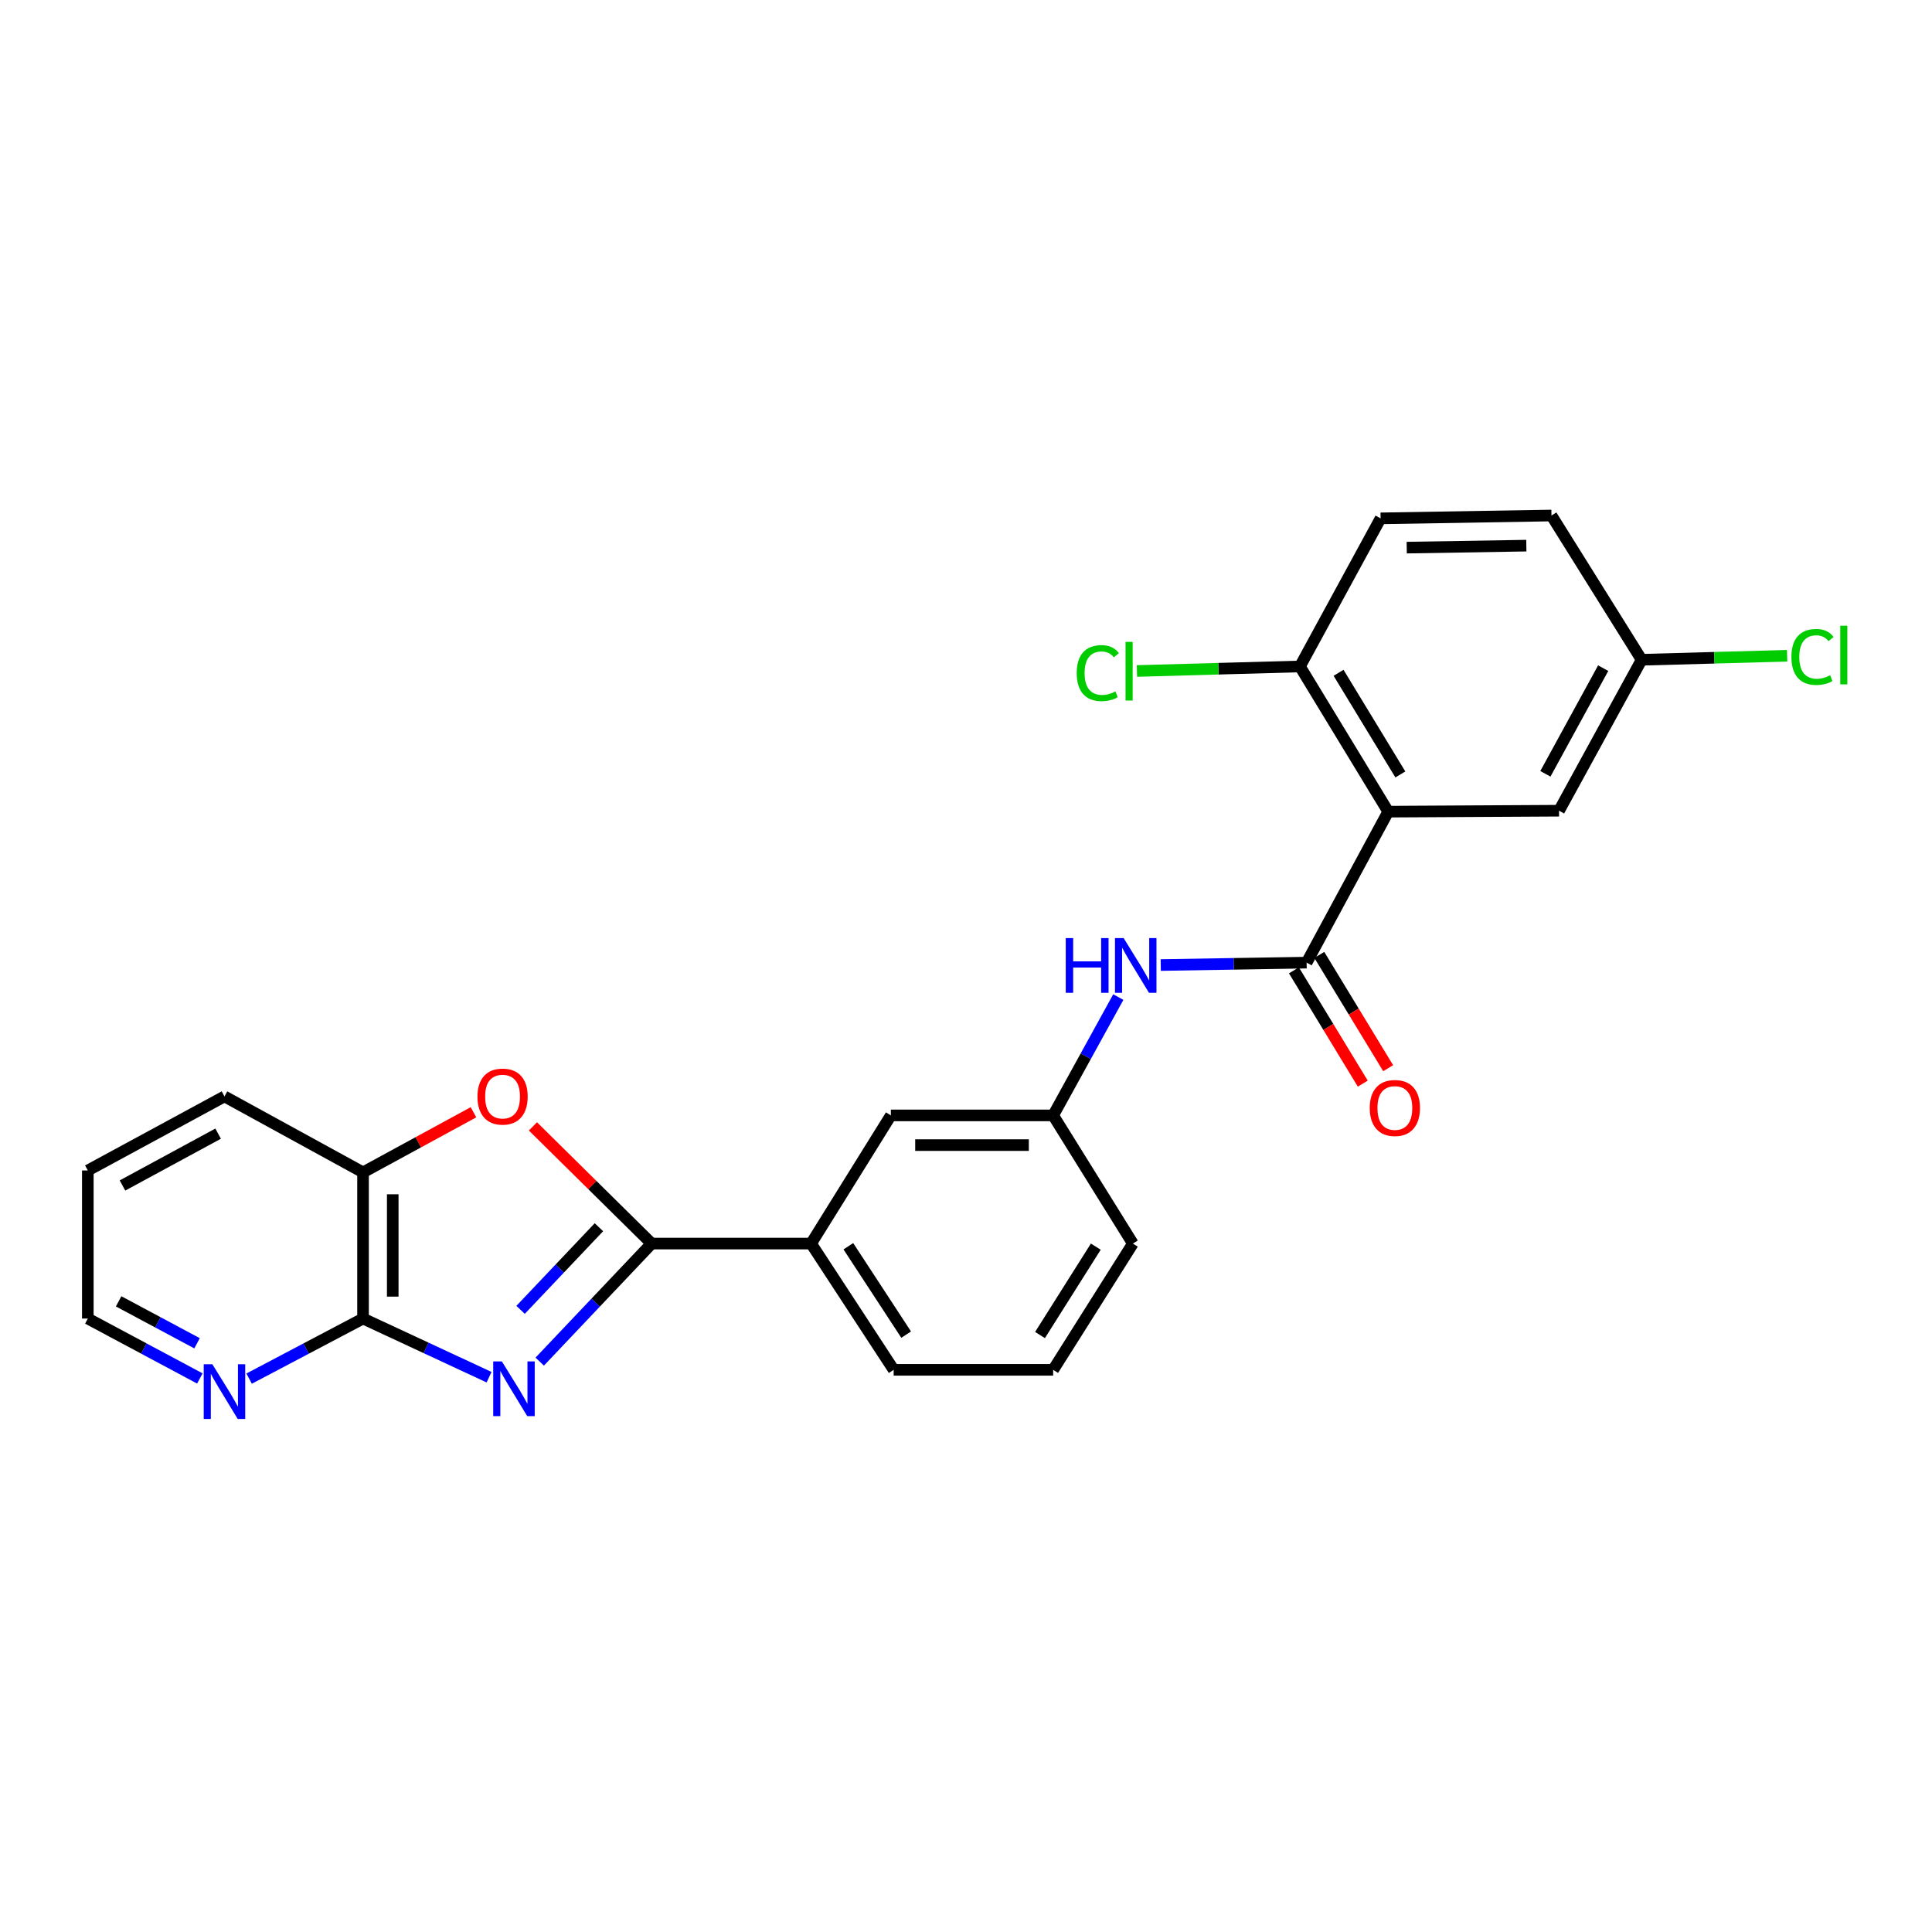 <?xml version='1.0' encoding='iso-8859-1'?>
<svg version='1.1' baseProfile='full'
              xmlns='http://www.w3.org/2000/svg'
                      xmlns:rdkit='http://www.rdkit.org/xml'
                      xmlns:xlink='http://www.w3.org/1999/xlink'
                  xml:space='preserve'
width='1000px' height='1000px' viewBox='0 0 1000 1000'>
<!-- END OF HEADER -->
<rect style='opacity:1.0;fill:#FFFFFF;stroke:none' width='1000' height='1000' x='0' y='0'> </rect>
<path class='bond-0' d='M 279.361,704.771 L 308.322,674.22' style='fill:none;fill-rule:evenodd;stroke:#0000FF;stroke-width:6px;stroke-linecap:butt;stroke-linejoin:miter;stroke-opacity:1' />
<path class='bond-0' d='M 308.322,674.22 L 337.283,643.669' style='fill:none;fill-rule:evenodd;stroke:#000000;stroke-width:6px;stroke-linecap:butt;stroke-linejoin:miter;stroke-opacity:1' />
<path class='bond-0' d='M 269.453,677.978 L 289.726,656.592' style='fill:none;fill-rule:evenodd;stroke:#0000FF;stroke-width:6px;stroke-linecap:butt;stroke-linejoin:miter;stroke-opacity:1' />
<path class='bond-0' d='M 289.726,656.592 L 309.999,635.206' style='fill:none;fill-rule:evenodd;stroke:#000000;stroke-width:6px;stroke-linecap:butt;stroke-linejoin:miter;stroke-opacity:1' />
<path class='bond-3' d='M 253.138,712.833 L 220.522,697.657' style='fill:none;fill-rule:evenodd;stroke:#0000FF;stroke-width:6px;stroke-linecap:butt;stroke-linejoin:miter;stroke-opacity:1' />
<path class='bond-3' d='M 220.522,697.657 L 187.905,682.481' style='fill:none;fill-rule:evenodd;stroke:#000000;stroke-width:6px;stroke-linecap:butt;stroke-linejoin:miter;stroke-opacity:1' />
<path class='bond-4' d='M 337.283,643.669 L 306.562,613.343' style='fill:none;fill-rule:evenodd;stroke:#000000;stroke-width:6px;stroke-linecap:butt;stroke-linejoin:miter;stroke-opacity:1' />
<path class='bond-4' d='M 306.562,613.343 L 275.84,583.016' style='fill:none;fill-rule:evenodd;stroke:#FF0000;stroke-width:6px;stroke-linecap:butt;stroke-linejoin:miter;stroke-opacity:1' />
<path class='bond-7' d='M 337.283,643.669 L 419.826,643.669' style='fill:none;fill-rule:evenodd;stroke:#000000;stroke-width:6px;stroke-linecap:butt;stroke-linejoin:miter;stroke-opacity:1' />
<path class='bond-1' d='M 718.538,420.111 L 676.302,498.255' style='fill:none;fill-rule:evenodd;stroke:#000000;stroke-width:6px;stroke-linecap:butt;stroke-linejoin:miter;stroke-opacity:1' />
<path class='bond-8' d='M 718.538,420.111 L 672.843,344.957' style='fill:none;fill-rule:evenodd;stroke:#000000;stroke-width:6px;stroke-linecap:butt;stroke-linejoin:miter;stroke-opacity:1' />
<path class='bond-8' d='M 724.821,400.851 L 692.834,348.242' style='fill:none;fill-rule:evenodd;stroke:#000000;stroke-width:6px;stroke-linecap:butt;stroke-linejoin:miter;stroke-opacity:1' />
<path class='bond-10' d='M 718.538,420.111 L 806.966,419.624' style='fill:none;fill-rule:evenodd;stroke:#000000;stroke-width:6px;stroke-linecap:butt;stroke-linejoin:miter;stroke-opacity:1' />
<path class='bond-2' d='M 676.302,498.255 L 638.551,498.878' style='fill:none;fill-rule:evenodd;stroke:#000000;stroke-width:6px;stroke-linecap:butt;stroke-linejoin:miter;stroke-opacity:1' />
<path class='bond-2' d='M 638.551,498.878 L 600.8,499.502' style='fill:none;fill-rule:evenodd;stroke:#0000FF;stroke-width:6px;stroke-linecap:butt;stroke-linejoin:miter;stroke-opacity:1' />
<path class='bond-11' d='M 669.733,502.247 L 687.552,531.565' style='fill:none;fill-rule:evenodd;stroke:#000000;stroke-width:6px;stroke-linecap:butt;stroke-linejoin:miter;stroke-opacity:1' />
<path class='bond-11' d='M 687.552,531.565 L 705.372,560.883' style='fill:none;fill-rule:evenodd;stroke:#FF0000;stroke-width:6px;stroke-linecap:butt;stroke-linejoin:miter;stroke-opacity:1' />
<path class='bond-11' d='M 682.871,494.262 L 700.69,523.58' style='fill:none;fill-rule:evenodd;stroke:#000000;stroke-width:6px;stroke-linecap:butt;stroke-linejoin:miter;stroke-opacity:1' />
<path class='bond-11' d='M 700.69,523.58 L 718.509,552.898' style='fill:none;fill-rule:evenodd;stroke:#FF0000;stroke-width:6px;stroke-linecap:butt;stroke-linejoin:miter;stroke-opacity:1' />
<path class='bond-5' d='M 187.905,682.481 L 187.905,606.814' style='fill:none;fill-rule:evenodd;stroke:#000000;stroke-width:6px;stroke-linecap:butt;stroke-linejoin:miter;stroke-opacity:1' />
<path class='bond-5' d='M 203.28,671.131 L 203.28,618.164' style='fill:none;fill-rule:evenodd;stroke:#000000;stroke-width:6px;stroke-linecap:butt;stroke-linejoin:miter;stroke-opacity:1' />
<path class='bond-9' d='M 187.905,682.481 L 158.428,698.025' style='fill:none;fill-rule:evenodd;stroke:#000000;stroke-width:6px;stroke-linecap:butt;stroke-linejoin:miter;stroke-opacity:1' />
<path class='bond-9' d='M 158.428,698.025 L 128.952,713.569' style='fill:none;fill-rule:evenodd;stroke:#0000FF;stroke-width:6px;stroke-linecap:butt;stroke-linejoin:miter;stroke-opacity:1' />
<path class='bond-25' d='M 245.074,575.701 L 216.49,591.257' style='fill:none;fill-rule:evenodd;stroke:#FF0000;stroke-width:6px;stroke-linecap:butt;stroke-linejoin:miter;stroke-opacity:1' />
<path class='bond-25' d='M 216.49,591.257 L 187.905,606.814' style='fill:none;fill-rule:evenodd;stroke:#000000;stroke-width:6px;stroke-linecap:butt;stroke-linejoin:miter;stroke-opacity:1' />
<path class='bond-21' d='M 187.905,606.814 L 116.185,567.507' style='fill:none;fill-rule:evenodd;stroke:#000000;stroke-width:6px;stroke-linecap:butt;stroke-linejoin:miter;stroke-opacity:1' />
<path class='bond-6' d='M 578.833,516.09 L 561.975,546.71' style='fill:none;fill-rule:evenodd;stroke:#0000FF;stroke-width:6px;stroke-linecap:butt;stroke-linejoin:miter;stroke-opacity:1' />
<path class='bond-6' d='M 561.975,546.71 L 545.117,577.33' style='fill:none;fill-rule:evenodd;stroke:#000000;stroke-width:6px;stroke-linecap:butt;stroke-linejoin:miter;stroke-opacity:1' />
<path class='bond-13' d='M 419.826,643.669 L 461.105,577.33' style='fill:none;fill-rule:evenodd;stroke:#000000;stroke-width:6px;stroke-linecap:butt;stroke-linejoin:miter;stroke-opacity:1' />
<path class='bond-19' d='M 419.826,643.669 L 462.566,709.018' style='fill:none;fill-rule:evenodd;stroke:#000000;stroke-width:6px;stroke-linecap:butt;stroke-linejoin:miter;stroke-opacity:1' />
<path class='bond-19' d='M 439.103,645.057 L 469.022,690.801' style='fill:none;fill-rule:evenodd;stroke:#000000;stroke-width:6px;stroke-linecap:butt;stroke-linejoin:miter;stroke-opacity:1' />
<path class='bond-14' d='M 672.843,344.957 L 714.592,268.299' style='fill:none;fill-rule:evenodd;stroke:#000000;stroke-width:6px;stroke-linecap:butt;stroke-linejoin:miter;stroke-opacity:1' />
<path class='bond-16' d='M 672.843,344.957 L 630.659,346.13' style='fill:none;fill-rule:evenodd;stroke:#000000;stroke-width:6px;stroke-linecap:butt;stroke-linejoin:miter;stroke-opacity:1' />
<path class='bond-16' d='M 630.659,346.13 L 588.475,347.304' style='fill:none;fill-rule:evenodd;stroke:#00CC00;stroke-width:6px;stroke-linecap:butt;stroke-linejoin:miter;stroke-opacity:1' />
<path class='bond-22' d='M 103.439,713.486 L 74.447,697.984' style='fill:none;fill-rule:evenodd;stroke:#0000FF;stroke-width:6px;stroke-linecap:butt;stroke-linejoin:miter;stroke-opacity:1' />
<path class='bond-22' d='M 74.447,697.984 L 45.455,682.481' style='fill:none;fill-rule:evenodd;stroke:#000000;stroke-width:6px;stroke-linecap:butt;stroke-linejoin:miter;stroke-opacity:1' />
<path class='bond-22' d='M 101.991,695.278 L 81.697,684.426' style='fill:none;fill-rule:evenodd;stroke:#0000FF;stroke-width:6px;stroke-linecap:butt;stroke-linejoin:miter;stroke-opacity:1' />
<path class='bond-22' d='M 81.697,684.426 L 61.402,673.574' style='fill:none;fill-rule:evenodd;stroke:#000000;stroke-width:6px;stroke-linecap:butt;stroke-linejoin:miter;stroke-opacity:1' />
<path class='bond-15' d='M 806.966,419.624 L 849.706,341.497' style='fill:none;fill-rule:evenodd;stroke:#000000;stroke-width:6px;stroke-linecap:butt;stroke-linejoin:miter;stroke-opacity:1' />
<path class='bond-15' d='M 799.889,400.526 L 829.807,345.838' style='fill:none;fill-rule:evenodd;stroke:#000000;stroke-width:6px;stroke-linecap:butt;stroke-linejoin:miter;stroke-opacity:1' />
<path class='bond-12' d='M 545.117,577.33 L 461.105,577.33' style='fill:none;fill-rule:evenodd;stroke:#000000;stroke-width:6px;stroke-linecap:butt;stroke-linejoin:miter;stroke-opacity:1' />
<path class='bond-12' d='M 532.515,592.704 L 473.707,592.704' style='fill:none;fill-rule:evenodd;stroke:#000000;stroke-width:6px;stroke-linecap:butt;stroke-linejoin:miter;stroke-opacity:1' />
<path class='bond-27' d='M 545.117,577.33 L 586.371,643.669' style='fill:none;fill-rule:evenodd;stroke:#000000;stroke-width:6px;stroke-linecap:butt;stroke-linejoin:miter;stroke-opacity:1' />
<path class='bond-28' d='M 714.592,268.299 L 803.037,266.83' style='fill:none;fill-rule:evenodd;stroke:#000000;stroke-width:6px;stroke-linecap:butt;stroke-linejoin:miter;stroke-opacity:1' />
<path class='bond-28' d='M 728.114,283.451 L 790.025,282.422' style='fill:none;fill-rule:evenodd;stroke:#000000;stroke-width:6px;stroke-linecap:butt;stroke-linejoin:miter;stroke-opacity:1' />
<path class='bond-17' d='M 849.706,341.497 L 803.037,266.83' style='fill:none;fill-rule:evenodd;stroke:#000000;stroke-width:6px;stroke-linecap:butt;stroke-linejoin:miter;stroke-opacity:1' />
<path class='bond-18' d='M 849.706,341.497 L 887.362,340.454' style='fill:none;fill-rule:evenodd;stroke:#000000;stroke-width:6px;stroke-linecap:butt;stroke-linejoin:miter;stroke-opacity:1' />
<path class='bond-18' d='M 887.362,340.454 L 925.019,339.41' style='fill:none;fill-rule:evenodd;stroke:#00CC00;stroke-width:6px;stroke-linecap:butt;stroke-linejoin:miter;stroke-opacity:1' />
<path class='bond-20' d='M 462.566,709.018 L 545.117,709.018' style='fill:none;fill-rule:evenodd;stroke:#000000;stroke-width:6px;stroke-linecap:butt;stroke-linejoin:miter;stroke-opacity:1' />
<path class='bond-23' d='M 545.117,709.018 L 586.371,643.669' style='fill:none;fill-rule:evenodd;stroke:#000000;stroke-width:6px;stroke-linecap:butt;stroke-linejoin:miter;stroke-opacity:1' />
<path class='bond-23' d='M 538.305,691.009 L 567.183,645.265' style='fill:none;fill-rule:evenodd;stroke:#000000;stroke-width:6px;stroke-linecap:butt;stroke-linejoin:miter;stroke-opacity:1' />
<path class='bond-26' d='M 116.185,567.507 L 45.455,605.84' style='fill:none;fill-rule:evenodd;stroke:#000000;stroke-width:6px;stroke-linecap:butt;stroke-linejoin:miter;stroke-opacity:1' />
<path class='bond-26' d='M 112.901,586.774 L 63.39,613.607' style='fill:none;fill-rule:evenodd;stroke:#000000;stroke-width:6px;stroke-linecap:butt;stroke-linejoin:miter;stroke-opacity:1' />
<path class='bond-24' d='M 45.455,682.481 L 45.455,605.84' style='fill:none;fill-rule:evenodd;stroke:#000000;stroke-width:6px;stroke-linecap:butt;stroke-linejoin:miter;stroke-opacity:1' />
<path  class='atom-0' d='M 259.772 704.672
L 269.052 719.672
Q 269.972 721.152, 271.452 723.832
Q 272.932 726.512, 273.012 726.672
L 273.012 704.672
L 276.772 704.672
L 276.772 732.992
L 272.892 732.992
L 262.932 716.592
Q 261.772 714.672, 260.532 712.472
Q 259.332 710.272, 258.972 709.592
L 258.972 732.992
L 255.292 732.992
L 255.292 704.672
L 259.772 704.672
' fill='#0000FF'/>
<path  class='atom-5' d='M 247.13 567.587
Q 247.13 560.787, 250.49 556.987
Q 253.85 553.187, 260.13 553.187
Q 266.41 553.187, 269.77 556.987
Q 273.13 560.787, 273.13 567.587
Q 273.13 574.467, 269.73 578.387
Q 266.33 582.267, 260.13 582.267
Q 253.89 582.267, 250.49 578.387
Q 247.13 574.507, 247.13 567.587
M 260.13 579.067
Q 264.45 579.067, 266.77 576.187
Q 269.13 573.267, 269.13 567.587
Q 269.13 562.027, 266.77 559.227
Q 264.45 556.387, 260.13 556.387
Q 255.81 556.387, 253.45 559.187
Q 251.13 561.987, 251.13 567.587
Q 251.13 573.307, 253.45 576.187
Q 255.81 579.067, 260.13 579.067
' fill='#FF0000'/>
<path  class='atom-7' d='M 551.629 485.555
L 555.469 485.555
L 555.469 497.595
L 569.949 497.595
L 569.949 485.555
L 573.789 485.555
L 573.789 513.875
L 569.949 513.875
L 569.949 500.795
L 555.469 500.795
L 555.469 513.875
L 551.629 513.875
L 551.629 485.555
' fill='#0000FF'/>
<path  class='atom-7' d='M 581.589 485.555
L 590.869 500.555
Q 591.789 502.035, 593.269 504.715
Q 594.749 507.395, 594.829 507.555
L 594.829 485.555
L 598.589 485.555
L 598.589 513.875
L 594.709 513.875
L 584.749 497.475
Q 583.589 495.555, 582.349 493.355
Q 581.149 491.155, 580.789 490.475
L 580.789 513.875
L 577.109 513.875
L 577.109 485.555
L 581.589 485.555
' fill='#0000FF'/>
<path  class='atom-10' d='M 109.925 706.141
L 119.205 721.141
Q 120.125 722.621, 121.605 725.301
Q 123.085 727.981, 123.165 728.141
L 123.165 706.141
L 126.925 706.141
L 126.925 734.461
L 123.045 734.461
L 113.085 718.061
Q 111.925 716.141, 110.685 713.941
Q 109.485 711.741, 109.125 711.061
L 109.125 734.461
L 105.445 734.461
L 105.445 706.141
L 109.925 706.141
' fill='#0000FF'/>
<path  class='atom-12' d='M 708.98 573.489
Q 708.98 566.689, 712.34 562.889
Q 715.7 559.089, 721.98 559.089
Q 728.26 559.089, 731.62 562.889
Q 734.98 566.689, 734.98 573.489
Q 734.98 580.369, 731.58 584.289
Q 728.18 588.169, 721.98 588.169
Q 715.74 588.169, 712.34 584.289
Q 708.98 580.409, 708.98 573.489
M 721.98 584.969
Q 726.3 584.969, 728.62 582.089
Q 730.98 579.169, 730.98 573.489
Q 730.98 567.929, 728.62 565.129
Q 726.3 562.289, 721.98 562.289
Q 717.66 562.289, 715.3 565.089
Q 712.98 567.889, 712.98 573.489
Q 712.98 579.209, 715.3 582.089
Q 717.66 584.969, 721.98 584.969
' fill='#FF0000'/>
<path  class='atom-17' d='M 557.304 348.397
Q 557.304 341.357, 560.584 337.677
Q 563.904 333.957, 570.184 333.957
Q 576.024 333.957, 579.144 338.077
L 576.504 340.237
Q 574.224 337.237, 570.184 337.237
Q 565.904 337.237, 563.624 340.117
Q 561.384 342.957, 561.384 348.397
Q 561.384 353.997, 563.704 356.877
Q 566.064 359.757, 570.624 359.757
Q 573.744 359.757, 577.384 357.877
L 578.504 360.877
Q 577.024 361.837, 574.784 362.397
Q 572.544 362.957, 570.064 362.957
Q 563.904 362.957, 560.584 359.197
Q 557.304 355.437, 557.304 348.397
' fill='#00CC00'/>
<path  class='atom-17' d='M 582.584 332.237
L 586.264 332.237
L 586.264 362.597
L 582.584 362.597
L 582.584 332.237
' fill='#00CC00'/>
<path  class='atom-19' d='M 927.231 340.026
Q 927.231 332.986, 930.511 329.306
Q 933.831 325.586, 940.111 325.586
Q 945.951 325.586, 949.071 329.706
L 946.431 331.866
Q 944.151 328.866, 940.111 328.866
Q 935.831 328.866, 933.551 331.746
Q 931.311 334.586, 931.311 340.026
Q 931.311 345.626, 933.631 348.506
Q 935.991 351.386, 940.551 351.386
Q 943.671 351.386, 947.311 349.506
L 948.431 352.506
Q 946.951 353.466, 944.711 354.026
Q 942.471 354.586, 939.991 354.586
Q 933.831 354.586, 930.511 350.826
Q 927.231 347.066, 927.231 340.026
' fill='#00CC00'/>
<path  class='atom-19' d='M 952.511 323.866
L 956.191 323.866
L 956.191 354.226
L 952.511 354.226
L 952.511 323.866
' fill='#00CC00'/>
</svg>
